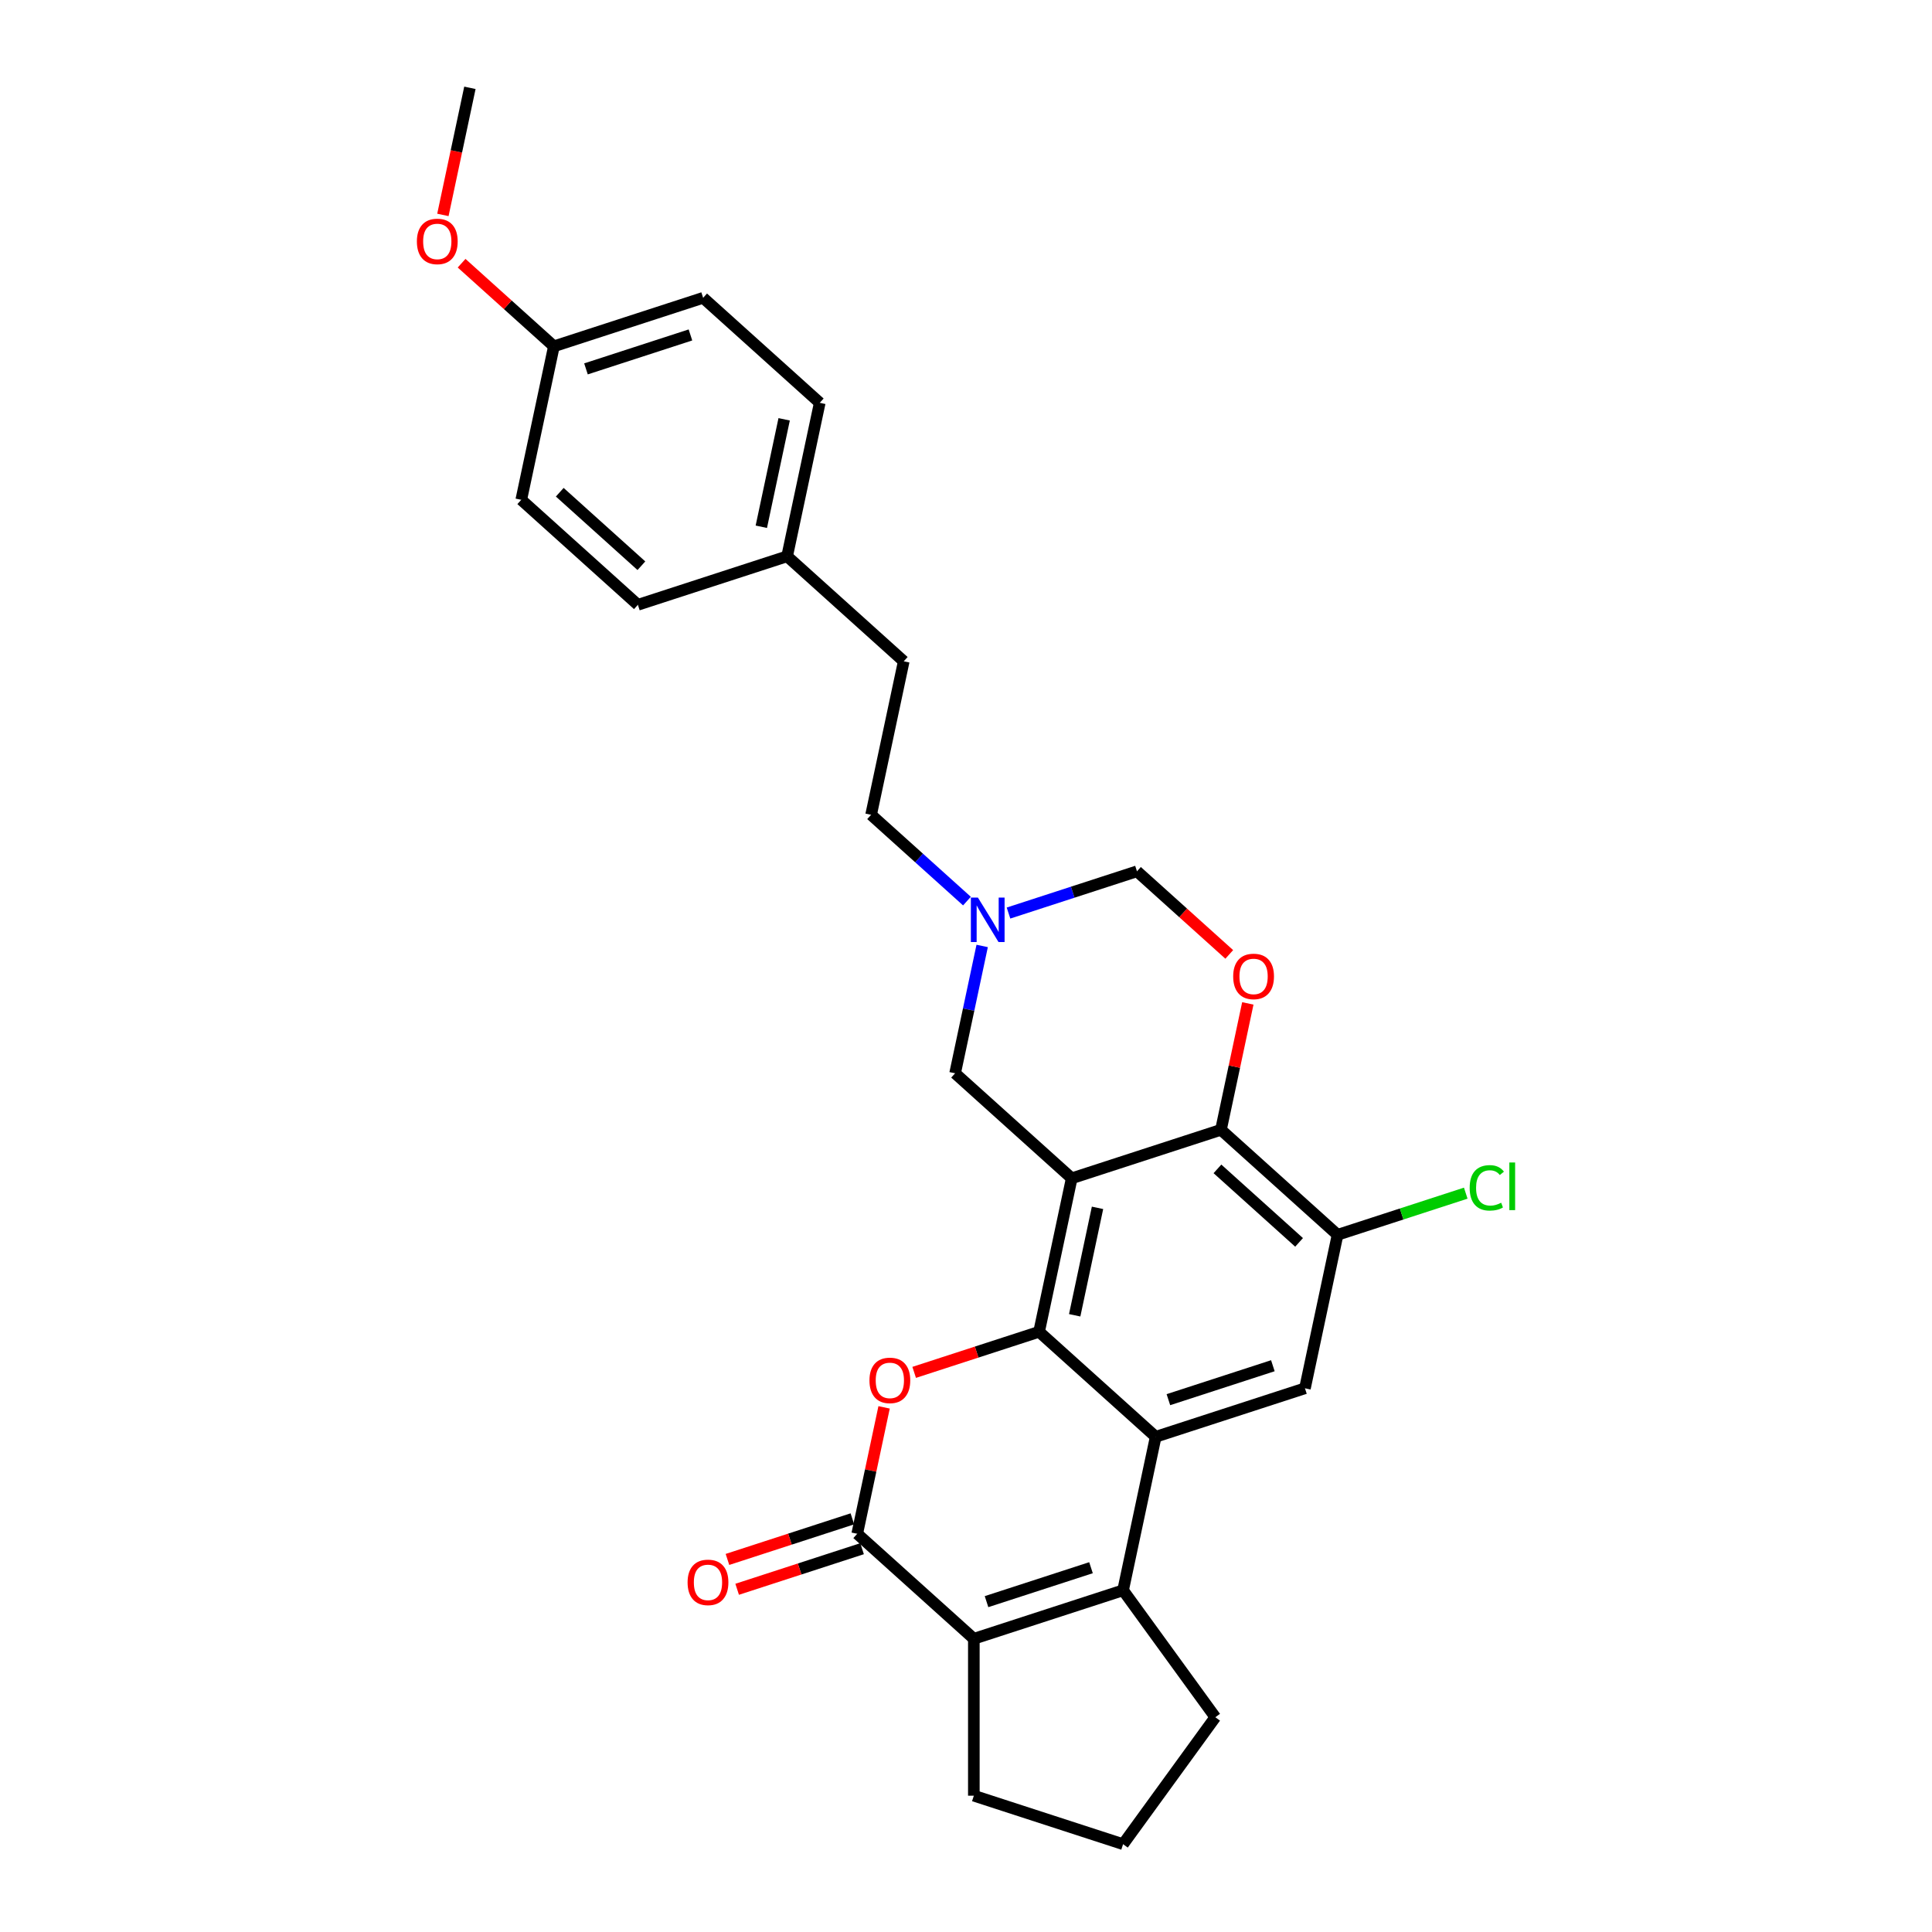 <?xml version='1.0' encoding='iso-8859-1'?>
<svg version='1.1' baseProfile='full'
              xmlns='http://www.w3.org/2000/svg'
                      xmlns:rdkit='http://www.rdkit.org/xml'
                      xmlns:xlink='http://www.w3.org/1999/xlink'
                  xml:space='preserve'
width='1000px' height='1000px' viewBox='0 0 1000 1000'>
<!-- END OF HEADER -->
<rect style='opacity:1.0;fill:#FFFFFF;stroke:none' width='1000' height='1000' x='0' y='0'> </rect>
<path class='bond-0' d='M 554.719,609.884 L 537.832,689.331' style='fill:none;fill-rule:evenodd;stroke:#000000;stroke-width:6px;stroke-linecap:butt;stroke-linejoin:miter;stroke-opacity:1' />
<path class='bond-0' d='M 568.075,625.178 L 556.254,680.791' style='fill:none;fill-rule:evenodd;stroke:#000000;stroke-width:6px;stroke-linecap:butt;stroke-linejoin:miter;stroke-opacity:1' />
<path class='bond-6' d='M 554.719,609.884 L 631.965,584.785' style='fill:none;fill-rule:evenodd;stroke:#000000;stroke-width:6px;stroke-linecap:butt;stroke-linejoin:miter;stroke-opacity:1' />
<path class='bond-11' d='M 554.719,609.884 L 494.359,555.536' style='fill:none;fill-rule:evenodd;stroke:#000000;stroke-width:6px;stroke-linecap:butt;stroke-linejoin:miter;stroke-opacity:1' />
<path class='bond-1' d='M 537.832,689.331 L 598.191,743.679' style='fill:none;fill-rule:evenodd;stroke:#000000;stroke-width:6px;stroke-linecap:butt;stroke-linejoin:miter;stroke-opacity:1' />
<path class='bond-2' d='M 537.832,689.331 L 505.503,699.835' style='fill:none;fill-rule:evenodd;stroke:#000000;stroke-width:6px;stroke-linecap:butt;stroke-linejoin:miter;stroke-opacity:1' />
<path class='bond-2' d='M 505.503,699.835 L 473.174,710.339' style='fill:none;fill-rule:evenodd;stroke:#FF0000;stroke-width:6px;stroke-linecap:butt;stroke-linejoin:miter;stroke-opacity:1' />
<path class='bond-3' d='M 598.191,743.679 L 581.304,823.126' style='fill:none;fill-rule:evenodd;stroke:#000000;stroke-width:6px;stroke-linecap:butt;stroke-linejoin:miter;stroke-opacity:1' />
<path class='bond-29' d='M 598.191,743.679 L 675.438,718.58' style='fill:none;fill-rule:evenodd;stroke:#000000;stroke-width:6px;stroke-linecap:butt;stroke-linejoin:miter;stroke-opacity:1' />
<path class='bond-29' d='M 604.759,724.465 L 658.831,706.895' style='fill:none;fill-rule:evenodd;stroke:#000000;stroke-width:6px;stroke-linecap:butt;stroke-linejoin:miter;stroke-opacity:1' />
<path class='bond-4' d='M 457.605,728.449 L 450.652,761.163' style='fill:none;fill-rule:evenodd;stroke:#FF0000;stroke-width:6px;stroke-linecap:butt;stroke-linejoin:miter;stroke-opacity:1' />
<path class='bond-4' d='M 450.652,761.163 L 443.698,793.877' style='fill:none;fill-rule:evenodd;stroke:#000000;stroke-width:6px;stroke-linecap:butt;stroke-linejoin:miter;stroke-opacity:1' />
<path class='bond-16' d='M 581.304,823.126 L 629.045,888.836' style='fill:none;fill-rule:evenodd;stroke:#000000;stroke-width:6px;stroke-linecap:butt;stroke-linejoin:miter;stroke-opacity:1' />
<path class='bond-30' d='M 581.304,823.126 L 504.058,848.225' style='fill:none;fill-rule:evenodd;stroke:#000000;stroke-width:6px;stroke-linecap:butt;stroke-linejoin:miter;stroke-opacity:1' />
<path class='bond-30' d='M 564.698,811.441 L 510.625,829.01' style='fill:none;fill-rule:evenodd;stroke:#000000;stroke-width:6px;stroke-linecap:butt;stroke-linejoin:miter;stroke-opacity:1' />
<path class='bond-5' d='M 443.698,793.877 L 504.058,848.225' style='fill:none;fill-rule:evenodd;stroke:#000000;stroke-width:6px;stroke-linecap:butt;stroke-linejoin:miter;stroke-opacity:1' />
<path class='bond-13' d='M 441.188,786.152 L 408.86,796.656' style='fill:none;fill-rule:evenodd;stroke:#000000;stroke-width:6px;stroke-linecap:butt;stroke-linejoin:miter;stroke-opacity:1' />
<path class='bond-13' d='M 408.86,796.656 L 376.531,807.16' style='fill:none;fill-rule:evenodd;stroke:#FF0000;stroke-width:6px;stroke-linecap:butt;stroke-linejoin:miter;stroke-opacity:1' />
<path class='bond-13' d='M 446.208,801.601 L 413.879,812.105' style='fill:none;fill-rule:evenodd;stroke:#000000;stroke-width:6px;stroke-linecap:butt;stroke-linejoin:miter;stroke-opacity:1' />
<path class='bond-13' d='M 413.879,812.105 L 381.551,822.61' style='fill:none;fill-rule:evenodd;stroke:#FF0000;stroke-width:6px;stroke-linecap:butt;stroke-linejoin:miter;stroke-opacity:1' />
<path class='bond-17' d='M 504.058,848.225 L 504.058,929.447' style='fill:none;fill-rule:evenodd;stroke:#000000;stroke-width:6px;stroke-linecap:butt;stroke-linejoin:miter;stroke-opacity:1' />
<path class='bond-7' d='M 631.965,584.785 L 638.919,552.071' style='fill:none;fill-rule:evenodd;stroke:#000000;stroke-width:6px;stroke-linecap:butt;stroke-linejoin:miter;stroke-opacity:1' />
<path class='bond-7' d='M 638.919,552.071 L 645.872,519.357' style='fill:none;fill-rule:evenodd;stroke:#FF0000;stroke-width:6px;stroke-linecap:butt;stroke-linejoin:miter;stroke-opacity:1' />
<path class='bond-9' d='M 631.965,584.785 L 692.325,639.133' style='fill:none;fill-rule:evenodd;stroke:#000000;stroke-width:6px;stroke-linecap:butt;stroke-linejoin:miter;stroke-opacity:1' />
<path class='bond-9' d='M 630.15,605.009 L 672.401,643.053' style='fill:none;fill-rule:evenodd;stroke:#000000;stroke-width:6px;stroke-linecap:butt;stroke-linejoin:miter;stroke-opacity:1' />
<path class='bond-28' d='M 636.263,494.002 L 612.378,472.496' style='fill:none;fill-rule:evenodd;stroke:#FF0000;stroke-width:6px;stroke-linecap:butt;stroke-linejoin:miter;stroke-opacity:1' />
<path class='bond-28' d='M 612.378,472.496 L 588.493,450.99' style='fill:none;fill-rule:evenodd;stroke:#000000;stroke-width:6px;stroke-linecap:butt;stroke-linejoin:miter;stroke-opacity:1' />
<path class='bond-8' d='M 675.438,718.58 L 692.325,639.133' style='fill:none;fill-rule:evenodd;stroke:#000000;stroke-width:6px;stroke-linecap:butt;stroke-linejoin:miter;stroke-opacity:1' />
<path class='bond-14' d='M 692.325,639.133 L 725.498,628.354' style='fill:none;fill-rule:evenodd;stroke:#000000;stroke-width:6px;stroke-linecap:butt;stroke-linejoin:miter;stroke-opacity:1' />
<path class='bond-14' d='M 725.498,628.354 L 758.671,617.575' style='fill:none;fill-rule:evenodd;stroke:#00CC00;stroke-width:6px;stroke-linecap:butt;stroke-linejoin:miter;stroke-opacity:1' />
<path class='bond-10' d='M 508.37,489.62 L 501.364,522.578' style='fill:none;fill-rule:evenodd;stroke:#0000FF;stroke-width:6px;stroke-linecap:butt;stroke-linejoin:miter;stroke-opacity:1' />
<path class='bond-10' d='M 501.364,522.578 L 494.359,555.536' style='fill:none;fill-rule:evenodd;stroke:#000000;stroke-width:6px;stroke-linecap:butt;stroke-linejoin:miter;stroke-opacity:1' />
<path class='bond-12' d='M 522,472.595 L 555.246,461.792' style='fill:none;fill-rule:evenodd;stroke:#0000FF;stroke-width:6px;stroke-linecap:butt;stroke-linejoin:miter;stroke-opacity:1' />
<path class='bond-12' d='M 555.246,461.792 L 588.493,450.99' style='fill:none;fill-rule:evenodd;stroke:#000000;stroke-width:6px;stroke-linecap:butt;stroke-linejoin:miter;stroke-opacity:1' />
<path class='bond-15' d='M 500.492,466.406 L 475.689,444.073' style='fill:none;fill-rule:evenodd;stroke:#0000FF;stroke-width:6px;stroke-linecap:butt;stroke-linejoin:miter;stroke-opacity:1' />
<path class='bond-15' d='M 475.689,444.073 L 450.886,421.741' style='fill:none;fill-rule:evenodd;stroke:#000000;stroke-width:6px;stroke-linecap:butt;stroke-linejoin:miter;stroke-opacity:1' />
<path class='bond-20' d='M 450.886,421.741 L 467.773,342.294' style='fill:none;fill-rule:evenodd;stroke:#000000;stroke-width:6px;stroke-linecap:butt;stroke-linejoin:miter;stroke-opacity:1' />
<path class='bond-26' d='M 629.045,888.836 L 581.304,954.545' style='fill:none;fill-rule:evenodd;stroke:#000000;stroke-width:6px;stroke-linecap:butt;stroke-linejoin:miter;stroke-opacity:1' />
<path class='bond-31' d='M 504.058,929.447 L 581.304,954.545' style='fill:none;fill-rule:evenodd;stroke:#000000;stroke-width:6px;stroke-linecap:butt;stroke-linejoin:miter;stroke-opacity:1' />
<path class='bond-18' d='M 407.414,287.946 L 467.773,342.294' style='fill:none;fill-rule:evenodd;stroke:#000000;stroke-width:6px;stroke-linecap:butt;stroke-linejoin:miter;stroke-opacity:1' />
<path class='bond-21' d='M 407.414,287.946 L 330.167,313.045' style='fill:none;fill-rule:evenodd;stroke:#000000;stroke-width:6px;stroke-linecap:butt;stroke-linejoin:miter;stroke-opacity:1' />
<path class='bond-22' d='M 407.414,287.946 L 424.301,208.499' style='fill:none;fill-rule:evenodd;stroke:#000000;stroke-width:6px;stroke-linecap:butt;stroke-linejoin:miter;stroke-opacity:1' />
<path class='bond-22' d='M 394.057,272.651 L 405.878,217.038' style='fill:none;fill-rule:evenodd;stroke:#000000;stroke-width:6px;stroke-linecap:butt;stroke-linejoin:miter;stroke-opacity:1' />
<path class='bond-19' d='M 286.695,179.25 L 363.941,154.151' style='fill:none;fill-rule:evenodd;stroke:#000000;stroke-width:6px;stroke-linecap:butt;stroke-linejoin:miter;stroke-opacity:1' />
<path class='bond-19' d='M 303.301,190.934 L 357.374,173.365' style='fill:none;fill-rule:evenodd;stroke:#000000;stroke-width:6px;stroke-linecap:butt;stroke-linejoin:miter;stroke-opacity:1' />
<path class='bond-25' d='M 286.695,179.25 L 262.809,157.743' style='fill:none;fill-rule:evenodd;stroke:#000000;stroke-width:6px;stroke-linecap:butt;stroke-linejoin:miter;stroke-opacity:1' />
<path class='bond-25' d='M 262.809,157.743 L 238.924,136.237' style='fill:none;fill-rule:evenodd;stroke:#FF0000;stroke-width:6px;stroke-linecap:butt;stroke-linejoin:miter;stroke-opacity:1' />
<path class='bond-32' d='M 286.695,179.25 L 269.808,258.697' style='fill:none;fill-rule:evenodd;stroke:#000000;stroke-width:6px;stroke-linecap:butt;stroke-linejoin:miter;stroke-opacity:1' />
<path class='bond-24' d='M 330.167,313.045 L 269.808,258.697' style='fill:none;fill-rule:evenodd;stroke:#000000;stroke-width:6px;stroke-linecap:butt;stroke-linejoin:miter;stroke-opacity:1' />
<path class='bond-24' d='M 331.983,292.82 L 289.731,254.777' style='fill:none;fill-rule:evenodd;stroke:#000000;stroke-width:6px;stroke-linecap:butt;stroke-linejoin:miter;stroke-opacity:1' />
<path class='bond-23' d='M 424.301,208.499 L 363.941,154.151' style='fill:none;fill-rule:evenodd;stroke:#000000;stroke-width:6px;stroke-linecap:butt;stroke-linejoin:miter;stroke-opacity:1' />
<path class='bond-27' d='M 229.239,111.24 L 236.23,78.347' style='fill:none;fill-rule:evenodd;stroke:#FF0000;stroke-width:6px;stroke-linecap:butt;stroke-linejoin:miter;stroke-opacity:1' />
<path class='bond-27' d='M 236.23,78.347 L 243.222,45.455' style='fill:none;fill-rule:evenodd;stroke:#000000;stroke-width:6px;stroke-linecap:butt;stroke-linejoin:miter;stroke-opacity:1' />
<path  class='atom-3' d='M 450.026 714.495
Q 450.026 708.972, 452.755 705.885
Q 455.484 702.799, 460.585 702.799
Q 465.686 702.799, 468.415 705.885
Q 471.144 708.972, 471.144 714.495
Q 471.144 720.083, 468.382 723.267
Q 465.621 726.418, 460.585 726.418
Q 455.517 726.418, 452.755 723.267
Q 450.026 720.115, 450.026 714.495
M 460.585 723.819
Q 464.094 723.819, 465.978 721.48
Q 467.895 719.108, 467.895 714.495
Q 467.895 709.979, 465.978 707.704
Q 464.094 705.398, 460.585 705.398
Q 457.076 705.398, 455.159 707.672
Q 453.275 709.946, 453.275 714.495
Q 453.275 719.14, 455.159 721.48
Q 457.076 723.819, 460.585 723.819
' fill='#FF0000'/>
<path  class='atom-8' d='M 638.293 505.403
Q 638.293 499.88, 641.022 496.793
Q 643.752 493.707, 648.852 493.707
Q 653.953 493.707, 656.682 496.793
Q 659.411 499.88, 659.411 505.403
Q 659.411 510.991, 656.65 514.175
Q 653.888 517.326, 648.852 517.326
Q 643.784 517.326, 641.022 514.175
Q 638.293 511.023, 638.293 505.403
M 648.852 514.727
Q 652.361 514.727, 654.245 512.388
Q 656.162 510.016, 656.162 505.403
Q 656.162 500.887, 654.245 498.613
Q 652.361 496.306, 648.852 496.306
Q 645.343 496.306, 643.427 498.58
Q 641.542 500.854, 641.542 505.403
Q 641.542 510.049, 643.427 512.388
Q 645.343 514.727, 648.852 514.727
' fill='#FF0000'/>
<path  class='atom-11' d='M 506.162 464.588
L 513.699 476.771
Q 514.446 477.973, 515.648 480.15
Q 516.85 482.327, 516.915 482.456
L 516.915 464.588
L 519.969 464.588
L 519.969 487.59
L 516.818 487.59
L 508.728 474.269
Q 507.786 472.71, 506.779 470.923
Q 505.804 469.136, 505.512 468.584
L 505.512 487.59
L 502.523 487.59
L 502.523 464.588
L 506.162 464.588
' fill='#0000FF'/>
<path  class='atom-14' d='M 355.893 819.041
Q 355.893 813.517, 358.622 810.431
Q 361.351 807.345, 366.452 807.345
Q 371.552 807.345, 374.281 810.431
Q 377.01 813.517, 377.01 819.041
Q 377.01 824.629, 374.249 827.812
Q 371.487 830.964, 366.452 830.964
Q 361.383 830.964, 358.622 827.812
Q 355.893 824.661, 355.893 819.041
M 366.452 828.365
Q 369.96 828.365, 371.845 826.026
Q 373.762 823.654, 373.762 819.041
Q 373.762 814.525, 371.845 812.25
Q 369.96 809.944, 366.452 809.944
Q 362.943 809.944, 361.026 812.218
Q 359.142 814.492, 359.142 819.041
Q 359.142 823.686, 361.026 826.026
Q 362.943 828.365, 366.452 828.365
' fill='#FF0000'/>
<path  class='atom-15' d='M 760.702 614.83
Q 760.702 609.112, 763.366 606.123
Q 766.063 603.101, 771.163 603.101
Q 775.907 603.101, 778.441 606.448
L 776.297 608.202
Q 774.445 605.765, 771.163 605.765
Q 767.687 605.765, 765.835 608.105
Q 764.016 610.411, 764.016 614.83
Q 764.016 619.378, 765.9 621.717
Q 767.817 624.057, 771.521 624.057
Q 774.055 624.057, 777.011 622.53
L 777.921 624.966
Q 776.719 625.746, 774.9 626.201
Q 773.08 626.656, 771.066 626.656
Q 766.063 626.656, 763.366 623.602
Q 760.702 620.548, 760.702 614.83
' fill='#00CC00'/>
<path  class='atom-15' d='M 781.235 601.704
L 784.224 601.704
L 784.224 626.363
L 781.235 626.363
L 781.235 601.704
' fill='#00CC00'/>
<path  class='atom-26' d='M 215.776 124.967
Q 215.776 119.443, 218.505 116.357
Q 221.234 113.271, 226.335 113.271
Q 231.436 113.271, 234.165 116.357
Q 236.894 119.443, 236.894 124.967
Q 236.894 130.555, 234.132 133.738
Q 231.371 136.89, 226.335 136.89
Q 221.267 136.89, 218.505 133.738
Q 215.776 130.587, 215.776 124.967
M 226.335 134.291
Q 229.844 134.291, 231.728 131.952
Q 233.645 129.58, 233.645 124.967
Q 233.645 120.451, 231.728 118.176
Q 229.844 115.87, 226.335 115.87
Q 222.826 115.87, 220.909 118.144
Q 219.025 120.418, 219.025 124.967
Q 219.025 129.612, 220.909 131.952
Q 222.826 134.291, 226.335 134.291
' fill='#FF0000'/>
</svg>
